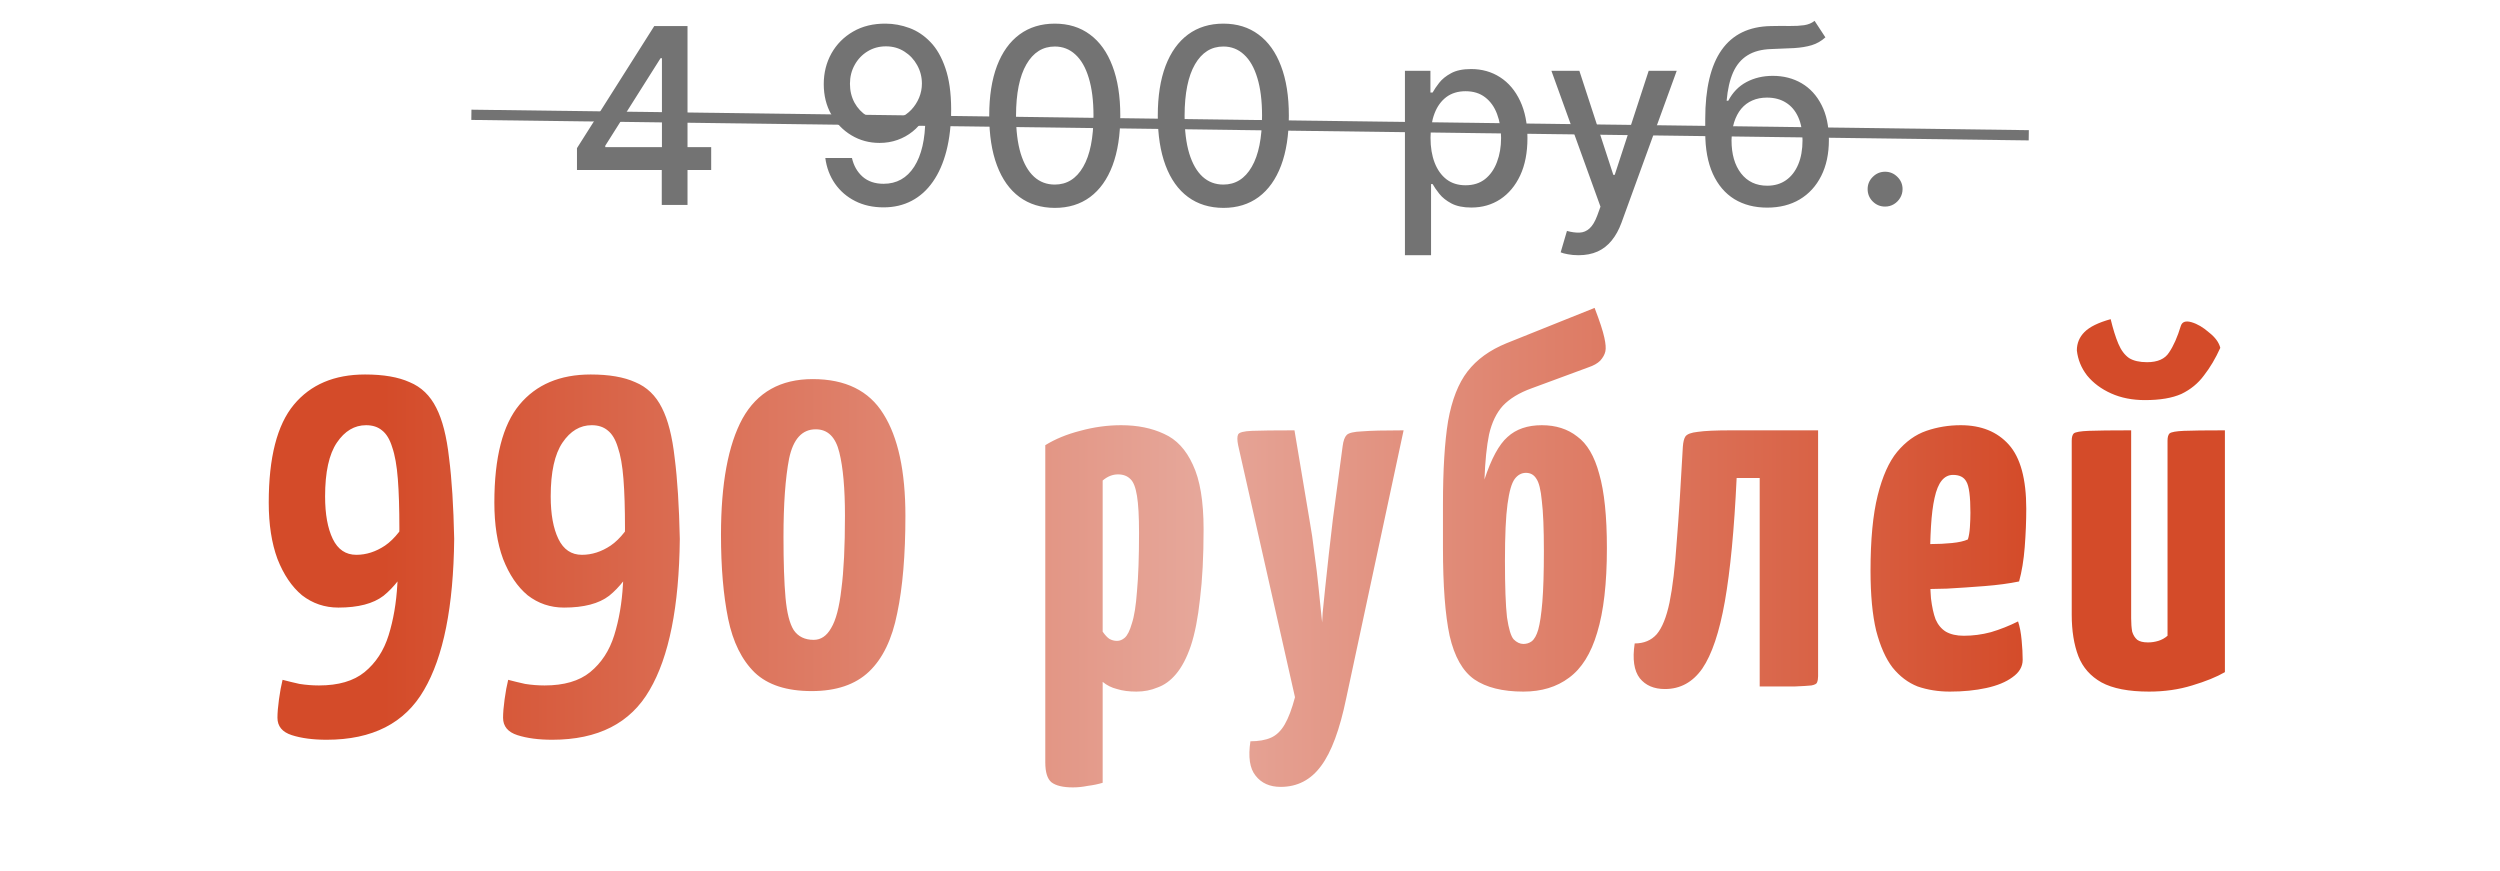 <?xml version="1.0" encoding="UTF-8"?> <svg xmlns="http://www.w3.org/2000/svg" width="244" height="85" viewBox="0 0 244 85" fill="none"><path d="M31.879 72.2C30.546 72.2 29.412 72.05 28.479 71.75C27.546 71.45 27.079 70.883 27.079 70.05C27.079 69.583 27.129 68.983 27.229 68.25C27.329 67.517 27.446 66.883 27.579 66.35C28.079 66.483 28.629 66.617 29.229 66.75C29.862 66.85 30.496 66.9 31.129 66.9C33.029 66.9 34.512 66.467 35.579 65.6C36.679 64.7 37.462 63.5 37.929 62C38.396 60.5 38.679 58.85 38.779 57.05C38.912 55.217 38.979 53.383 38.979 51.55C38.979 49.617 38.929 48.017 38.829 46.75C38.729 45.45 38.546 44.417 38.279 43.65C38.046 42.883 37.712 42.333 37.279 42C36.879 41.667 36.362 41.5 35.729 41.5C34.596 41.5 33.646 42.067 32.879 43.2C32.112 44.333 31.729 46.083 31.729 48.45C31.729 50.183 31.979 51.567 32.479 52.6C32.979 53.633 33.746 54.15 34.779 54.15C35.746 54.15 36.679 53.85 37.579 53.25C38.512 52.617 39.396 51.483 40.229 49.85V54.55C39.362 56.15 38.429 57.35 37.429 58.15C36.429 58.917 34.962 59.3 33.029 59.3C31.696 59.3 30.512 58.9 29.479 58.1C28.479 57.267 27.679 56.083 27.079 54.55C26.512 53.017 26.229 51.183 26.229 49.05C26.229 44.65 27.046 41.467 28.679 39.5C30.312 37.533 32.629 36.55 35.629 36.55C37.429 36.55 38.879 36.8 39.979 37.3C41.112 37.767 41.979 38.6 42.579 39.8C43.179 40.967 43.596 42.6 43.829 44.7C44.096 46.767 44.262 49.4 44.329 52.6C44.262 59.2 43.279 64.117 41.379 67.35C39.512 70.583 36.346 72.2 31.879 72.2ZM53.899 72.2C52.565 72.2 51.432 72.05 50.499 71.75C49.565 71.45 49.099 70.883 49.099 70.05C49.099 69.583 49.149 68.983 49.249 68.25C49.349 67.517 49.465 66.883 49.599 66.35C50.099 66.483 50.649 66.617 51.249 66.75C51.882 66.85 52.515 66.9 53.149 66.9C55.049 66.9 56.532 66.467 57.599 65.6C58.699 64.7 59.482 63.5 59.949 62C60.415 60.5 60.699 58.85 60.799 57.05C60.932 55.217 60.999 53.383 60.999 51.55C60.999 49.617 60.949 48.017 60.849 46.75C60.749 45.45 60.565 44.417 60.299 43.65C60.065 42.883 59.732 42.333 59.299 42C58.899 41.667 58.382 41.5 57.749 41.5C56.615 41.5 55.665 42.067 54.899 43.2C54.132 44.333 53.749 46.083 53.749 48.45C53.749 50.183 53.999 51.567 54.499 52.6C54.999 53.633 55.765 54.15 56.799 54.15C57.765 54.15 58.699 53.85 59.599 53.25C60.532 52.617 61.415 51.483 62.249 49.85V54.55C61.382 56.15 60.449 57.35 59.449 58.15C58.449 58.917 56.982 59.3 55.049 59.3C53.715 59.3 52.532 58.9 51.499 58.1C50.499 57.267 49.699 56.083 49.099 54.55C48.532 53.017 48.249 51.183 48.249 49.05C48.249 44.65 49.065 41.467 50.699 39.5C52.332 37.533 54.649 36.55 57.649 36.55C59.449 36.55 60.899 36.8 61.999 37.3C63.132 37.767 63.999 38.6 64.599 39.8C65.199 40.967 65.615 42.6 65.849 44.7C66.115 46.767 66.282 49.4 66.349 52.6C66.282 59.2 65.299 64.117 63.399 67.35C61.532 70.583 58.365 72.2 53.899 72.2ZM79.218 67.45C76.785 67.45 74.935 66.85 73.668 65.65C72.401 64.417 71.535 62.667 71.068 60.4C70.602 58.1 70.368 55.367 70.368 52.2C70.368 47.2 71.068 43.417 72.468 40.85C73.901 38.283 76.185 37 79.318 37C82.518 37 84.818 38.133 86.218 40.4C87.651 42.667 88.368 45.983 88.368 50.35C88.368 54.15 88.102 57.317 87.568 59.85C87.068 62.383 86.151 64.283 84.818 65.55C83.485 66.817 81.618 67.45 79.218 67.45ZM79.418 62.45C80.118 62.45 80.685 62.067 81.118 61.3C81.585 60.533 81.918 59.267 82.118 57.5C82.352 55.733 82.468 53.35 82.468 50.35C82.468 47.683 82.285 45.617 81.918 44.15C81.552 42.65 80.785 41.9 79.618 41.9C78.285 41.9 77.418 42.85 77.018 44.75C76.651 46.65 76.468 49.2 76.468 52.4C76.468 54.9 76.535 56.883 76.668 58.35C76.802 59.817 77.068 60.867 77.468 61.5C77.901 62.133 78.552 62.45 79.418 62.45ZM104.72 76.85C103.753 76.85 103.053 76.683 102.62 76.35C102.22 76.017 102.02 75.367 102.02 74.4V43.45C102.987 42.85 104.12 42.383 105.42 42.05C106.753 41.683 108.087 41.5 109.42 41.5C111.02 41.5 112.42 41.783 113.62 42.35C114.82 42.883 115.753 43.883 116.42 45.35C117.12 46.817 117.47 48.917 117.47 51.65C117.47 54.317 117.353 56.583 117.12 58.45C116.92 60.317 116.62 61.85 116.22 63.05C115.82 64.217 115.337 65.133 114.77 65.8C114.237 66.433 113.637 66.867 112.97 67.1C112.337 67.367 111.653 67.5 110.92 67.5C110.187 67.5 109.553 67.417 109.02 67.25C108.487 67.117 108.02 66.883 107.62 66.55V76.4C107.187 76.533 106.703 76.633 106.17 76.7C105.67 76.8 105.187 76.85 104.72 76.85ZM109.02 62.55C109.287 62.55 109.537 62.45 109.77 62.25C110.037 62.017 110.27 61.55 110.47 60.85C110.703 60.15 110.87 59.1 110.97 57.7C111.103 56.267 111.17 54.367 111.17 52C111.17 50.4 111.103 49.2 110.97 48.4C110.837 47.567 110.62 47.017 110.32 46.75C110.02 46.45 109.62 46.3 109.12 46.3C108.587 46.3 108.087 46.5 107.62 46.9V61.65C107.853 61.983 108.07 62.217 108.27 62.35C108.503 62.483 108.753 62.55 109.02 62.55ZM124.991 76.8C123.925 76.8 123.108 76.433 122.541 75.7C121.975 75 121.808 73.883 122.041 72.35C122.841 72.35 123.508 72.233 124.041 72C124.575 71.767 125.025 71.333 125.391 70.7C125.758 70.067 126.091 69.183 126.391 68.05L120.841 43.45C120.741 42.95 120.741 42.6 120.841 42.4C120.941 42.2 121.391 42.083 122.191 42.05C123.025 42.017 124.408 42 126.341 42L127.791 50.65C127.991 51.75 128.158 52.883 128.291 54.05C128.458 55.217 128.591 56.317 128.691 57.35C128.791 58.35 128.875 59.167 128.941 59.8C129.008 60.433 129.041 60.75 129.041 60.75C129.041 60.75 129.058 60.433 129.091 59.8C129.158 59.167 129.241 58.35 129.341 57.35C129.441 56.35 129.558 55.267 129.691 54.1C129.825 52.9 129.958 51.75 130.091 50.65L131.041 43.55C131.108 43.017 131.241 42.65 131.441 42.45C131.641 42.25 132.141 42.133 132.941 42.1C133.775 42.033 135.125 42 136.991 42L131.391 68.15C130.758 71.217 129.941 73.417 128.941 74.75C127.941 76.117 126.625 76.8 124.991 76.8ZM148.683 67.5C146.65 67.5 145.05 67.1 143.883 66.3C142.75 65.5 141.95 64.083 141.483 62.05C141.05 60.017 140.833 57.15 140.833 53.45V49.25C140.833 45.85 141 43.133 141.333 41.1C141.7 39.033 142.333 37.417 143.233 36.25C144.133 35.083 145.4 34.167 147.033 33.5L155.633 30.05C156.133 31.35 156.45 32.317 156.583 32.95C156.717 33.55 156.75 34 156.683 34.3C156.617 34.6 156.45 34.9 156.183 35.2C155.917 35.467 155.533 35.683 155.033 35.85L149.483 37.9C148.283 38.333 147.35 38.9 146.683 39.6C146.05 40.3 145.6 41.233 145.333 42.4C145.1 43.533 144.95 45 144.883 46.8C145.55 44.767 146.3 43.383 147.133 42.65C147.967 41.883 149.083 41.5 150.483 41.5C151.85 41.5 153 41.867 153.933 42.6C154.9 43.3 155.617 44.517 156.083 46.25C156.583 47.983 156.833 50.4 156.833 53.5C156.833 56.933 156.517 59.683 155.883 61.75C155.283 63.783 154.367 65.25 153.133 66.15C151.933 67.05 150.45 67.5 148.683 67.5ZM148.683 62.85C148.983 62.85 149.25 62.767 149.483 62.6C149.75 62.4 149.967 62.017 150.133 61.45C150.3 60.85 150.433 59.95 150.533 58.75C150.633 57.517 150.683 55.867 150.683 53.8C150.683 51.6 150.617 49.967 150.483 48.9C150.383 47.8 150.2 47.067 149.933 46.7C149.7 46.333 149.367 46.15 148.933 46.15C148.5 46.15 148.133 46.35 147.833 46.75C147.533 47.15 147.3 47.967 147.133 49.2C146.967 50.4 146.883 52.25 146.883 54.75C146.883 57.25 146.95 59.083 147.083 60.25C147.25 61.383 147.467 62.1 147.733 62.4C148.033 62.7 148.35 62.85 148.683 62.85ZM162.496 67.25C161.43 67.25 160.613 66.9 160.046 66.2C159.48 65.467 159.313 64.333 159.546 62.8C160.446 62.8 161.163 62.5 161.696 61.9C162.23 61.267 162.646 60.233 162.946 58.8C163.246 57.333 163.48 55.367 163.646 52.9C163.846 50.433 164.046 47.333 164.246 43.6C164.28 43.133 164.363 42.8 164.496 42.6C164.663 42.367 165.063 42.217 165.696 42.15C166.363 42.05 167.463 42 168.996 42H177.446V66C177.446 66.233 177.413 66.433 177.346 66.6C177.313 66.733 177.13 66.833 176.796 66.9C176.496 66.933 175.946 66.967 175.146 67C174.38 67 173.246 67 171.746 67V46.65H169.496C169.263 51.65 168.88 55.667 168.346 58.7C167.813 61.7 167.08 63.883 166.146 65.25C165.213 66.583 163.996 67.25 162.496 67.25ZM190.313 67.5C189.18 67.5 188.13 67.333 187.163 67C186.23 66.633 185.413 66.017 184.713 65.15C184.047 64.283 183.513 63.083 183.113 61.55C182.747 60.017 182.563 58.067 182.563 55.7C182.563 52.667 182.797 50.217 183.263 48.35C183.73 46.483 184.363 45.067 185.163 44.1C185.997 43.1 186.947 42.417 188.013 42.05C189.08 41.683 190.197 41.5 191.363 41.5C193.363 41.5 194.93 42.133 196.063 43.4C197.197 44.667 197.763 46.75 197.763 49.65C197.763 50.85 197.713 52.1 197.613 53.4C197.513 54.667 197.33 55.783 197.063 56.75C196.097 56.95 194.98 57.1 193.713 57.2C192.447 57.3 191.213 57.383 190.013 57.45C188.813 57.483 187.813 57.5 187.013 57.5C186.247 57.5 185.863 57.5 185.863 57.5L185.963 53.05C185.963 53.05 186.197 53.067 186.663 53.1C187.163 53.1 187.763 53.1 188.463 53.1C189.163 53.1 189.847 53.067 190.513 53C191.18 52.933 191.697 52.817 192.063 52.65C192.163 52.35 192.23 51.95 192.263 51.45C192.297 50.917 192.313 50.45 192.313 50.05C192.313 48.45 192.18 47.433 191.913 47C191.68 46.567 191.247 46.35 190.613 46.35C190.18 46.35 189.813 46.533 189.513 46.9C189.213 47.267 188.98 47.833 188.813 48.6C188.647 49.333 188.53 50.267 188.463 51.4C188.397 52.5 188.363 53.817 188.363 55.35C188.363 56.517 188.397 57.533 188.463 58.4C188.563 59.233 188.713 59.917 188.913 60.45C189.147 60.983 189.48 61.383 189.913 61.65C190.38 61.917 190.963 62.05 191.663 62.05C192.563 62.05 193.447 61.933 194.313 61.7C195.213 61.433 196.097 61.083 196.963 60.65C197.13 61.15 197.247 61.767 197.313 62.5C197.38 63.2 197.413 63.833 197.413 64.4C197.413 65.067 197.08 65.633 196.413 66.1C195.78 66.567 194.93 66.917 193.863 67.15C192.797 67.383 191.613 67.5 190.313 67.5ZM209.751 67.5C207.751 67.5 206.201 67.2 205.101 66.6C204.034 66 203.284 65.15 202.851 64.05C202.418 62.917 202.201 61.567 202.201 60V43C202.201 42.667 202.268 42.433 202.401 42.3C202.568 42.167 203.051 42.083 203.851 42.05C204.684 42.017 206.068 42 208.001 42V60.35C208.001 60.85 208.034 61.283 208.101 61.65C208.201 61.983 208.368 62.25 208.601 62.45C208.834 62.617 209.184 62.7 209.651 62.7C209.984 62.7 210.318 62.65 210.651 62.55C210.984 62.45 211.284 62.283 211.551 62.05V43C211.551 42.667 211.618 42.433 211.751 42.3C211.918 42.167 212.384 42.083 213.151 42.05C213.918 42.017 215.251 42 217.151 42V65.6C216.351 66.067 215.284 66.5 213.951 66.9C212.651 67.3 211.251 67.5 209.751 67.5ZM209.351 39.05C208.118 39.05 207.018 38.833 206.051 38.4C205.084 37.967 204.301 37.383 203.701 36.65C203.134 35.917 202.801 35.1 202.701 34.2C202.701 33.5 202.951 32.9 203.451 32.4C203.951 31.9 204.801 31.483 206.001 31.15C206.234 32.117 206.484 32.917 206.751 33.55C207.018 34.183 207.368 34.65 207.801 34.95C208.234 35.217 208.818 35.35 209.551 35.35C210.584 35.35 211.301 35.033 211.701 34.4C212.134 33.767 212.518 32.9 212.851 31.8C212.984 31.4 213.334 31.283 213.901 31.45C214.468 31.617 215.034 31.95 215.601 32.45C216.201 32.917 216.568 33.417 216.701 33.95C216.234 34.983 215.701 35.883 215.101 36.65C214.534 37.417 213.801 38.017 212.901 38.45C212.001 38.85 210.818 39.05 209.351 39.05Z" fill="url(#paint0_linear_23_10)"></path><path d="M56.312 16.591V14.46L63.855 2.545H65.534V5.682H64.469L59.074 14.222V14.358H69.412V16.591H56.312ZM64.588 20V15.943L64.605 14.972V2.545H67.102V20H64.588ZM86.458 2.307C87.236 2.312 88.003 2.455 88.759 2.733C89.514 3.011 90.196 3.466 90.804 4.097C91.418 4.727 91.906 5.58 92.27 6.653C92.639 7.722 92.827 9.051 92.833 10.642C92.833 12.171 92.679 13.531 92.372 14.724C92.066 15.912 91.625 16.915 91.051 17.733C90.483 18.551 89.793 19.173 88.98 19.599C88.168 20.026 87.253 20.239 86.236 20.239C85.196 20.239 84.273 20.034 83.466 19.625C82.659 19.216 82.003 18.651 81.497 17.929C80.992 17.202 80.676 16.366 80.551 15.423H83.151C83.321 16.173 83.668 16.781 84.191 17.247C84.719 17.707 85.401 17.938 86.236 17.938C87.514 17.938 88.512 17.381 89.228 16.267C89.943 15.148 90.304 13.585 90.31 11.579H90.174C89.878 12.068 89.509 12.489 89.066 12.841C88.628 13.193 88.137 13.466 87.591 13.659C87.046 13.852 86.463 13.949 85.844 13.949C84.838 13.949 83.924 13.702 83.1 13.207C82.276 12.713 81.62 12.034 81.131 11.171C80.642 10.307 80.398 9.321 80.398 8.213C80.398 7.111 80.648 6.111 81.148 5.213C81.654 4.315 82.358 3.605 83.262 3.082C84.171 2.554 85.236 2.295 86.458 2.307ZM86.466 4.523C85.801 4.523 85.202 4.688 84.668 5.017C84.139 5.341 83.722 5.781 83.415 6.338C83.108 6.889 82.955 7.503 82.955 8.179C82.955 8.855 83.103 9.469 83.398 10.02C83.699 10.565 84.108 11 84.625 11.324C85.148 11.642 85.745 11.801 86.415 11.801C86.915 11.801 87.381 11.704 87.813 11.511C88.245 11.318 88.622 11.051 88.946 10.71C89.27 10.364 89.523 9.972 89.705 9.534C89.887 9.097 89.978 8.636 89.978 8.153C89.978 7.511 89.824 6.915 89.517 6.364C89.216 5.812 88.801 5.369 88.273 5.034C87.745 4.693 87.142 4.523 86.466 4.523ZM102.948 20.29C101.602 20.284 100.451 19.929 99.496 19.224C98.542 18.52 97.812 17.494 97.306 16.148C96.8 14.801 96.548 13.179 96.548 11.281C96.548 9.389 96.8 7.773 97.306 6.432C97.817 5.091 98.55 4.068 99.505 3.364C100.465 2.659 101.613 2.307 102.948 2.307C104.283 2.307 105.428 2.662 106.383 3.372C107.337 4.077 108.068 5.099 108.573 6.44C109.085 7.776 109.34 9.389 109.34 11.281C109.34 13.185 109.087 14.81 108.582 16.156C108.076 17.497 107.346 18.523 106.391 19.233C105.437 19.938 104.289 20.29 102.948 20.29ZM102.948 18.014C104.13 18.014 105.053 17.438 105.718 16.284C106.389 15.131 106.724 13.463 106.724 11.281C106.724 9.832 106.57 8.608 106.264 7.608C105.962 6.602 105.528 5.841 104.96 5.324C104.397 4.801 103.727 4.54 102.948 4.54C101.772 4.54 100.849 5.119 100.178 6.278C99.508 7.438 99.17 9.105 99.164 11.281C99.164 12.736 99.315 13.966 99.616 14.972C99.923 15.972 100.357 16.73 100.92 17.247C101.482 17.759 102.158 18.014 102.948 18.014ZM119.4 20.29C118.054 20.284 116.903 19.929 115.949 19.224C114.994 18.52 114.264 17.494 113.758 16.148C113.253 14.801 113 13.179 113 11.281C113 9.389 113.253 7.773 113.758 6.432C114.27 5.091 115.003 4.068 115.957 3.364C116.917 2.659 118.065 2.307 119.4 2.307C120.736 2.307 121.88 2.662 122.835 3.372C123.79 4.077 124.52 5.099 125.025 6.44C125.537 7.776 125.792 9.389 125.792 11.281C125.792 13.185 125.54 14.81 125.034 16.156C124.528 17.497 123.798 18.523 122.844 19.233C121.889 19.938 120.741 20.29 119.4 20.29ZM119.4 18.014C120.582 18.014 121.505 17.438 122.17 16.284C122.841 15.131 123.176 13.463 123.176 11.281C123.176 9.832 123.023 8.608 122.716 7.608C122.415 6.602 121.98 5.841 121.412 5.324C120.849 4.801 120.179 4.54 119.4 4.54C118.224 4.54 117.301 5.119 116.63 6.278C115.96 7.438 115.622 9.105 115.616 11.281C115.616 12.736 115.767 13.966 116.068 14.972C116.375 15.972 116.809 16.73 117.372 17.247C117.934 17.759 118.611 18.014 119.4 18.014ZM137.122 24.909V6.909H139.61V9.031H139.823C139.971 8.759 140.184 8.443 140.462 8.085C140.741 7.727 141.127 7.415 141.622 7.148C142.116 6.875 142.769 6.739 143.582 6.739C144.639 6.739 145.582 7.006 146.411 7.54C147.241 8.074 147.891 8.844 148.363 9.849C148.84 10.855 149.079 12.065 149.079 13.48C149.079 14.895 148.843 16.108 148.372 17.119C147.9 18.125 147.252 18.901 146.428 19.446C145.604 19.986 144.664 20.256 143.607 20.256C142.812 20.256 142.161 20.122 141.656 19.855C141.156 19.588 140.764 19.276 140.479 18.918C140.195 18.56 139.977 18.241 139.823 17.963H139.67V24.909H137.122ZM139.619 13.454C139.619 14.375 139.752 15.182 140.019 15.875C140.286 16.568 140.673 17.111 141.178 17.503C141.684 17.889 142.303 18.082 143.036 18.082C143.798 18.082 144.434 17.881 144.945 17.477C145.457 17.068 145.843 16.514 146.104 15.815C146.372 15.117 146.505 14.329 146.505 13.454C146.505 12.591 146.374 11.815 146.113 11.128C145.857 10.44 145.471 9.898 144.954 9.5C144.443 9.102 143.803 8.903 143.036 8.903C142.298 8.903 141.673 9.094 141.161 9.474C140.656 9.855 140.272 10.386 140.011 11.068C139.749 11.75 139.619 12.546 139.619 13.454ZM154.059 24.909C153.679 24.909 153.332 24.878 153.02 24.815C152.707 24.759 152.474 24.696 152.321 24.628L152.934 22.54C153.4 22.665 153.815 22.719 154.179 22.702C154.542 22.685 154.863 22.548 155.142 22.293C155.426 22.037 155.676 21.619 155.892 21.04L156.207 20.171L151.417 6.909H154.145L157.46 17.068H157.596L160.912 6.909H163.648L158.253 21.747C158.003 22.429 157.684 23.006 157.298 23.477C156.912 23.954 156.452 24.312 155.917 24.551C155.383 24.79 154.764 24.909 154.059 24.909ZM177.102 2.034L178.159 3.645C177.767 4.003 177.321 4.259 176.821 4.412C176.326 4.56 175.755 4.653 175.108 4.693C174.46 4.727 173.718 4.759 172.883 4.787C171.94 4.815 171.164 5.02 170.556 5.401C169.948 5.776 169.48 6.332 169.15 7.071C168.826 7.804 168.616 8.724 168.519 9.832H168.681C169.108 9.02 169.698 8.412 170.454 8.009C171.216 7.605 172.071 7.403 173.019 7.403C174.076 7.403 175.017 7.645 175.841 8.128C176.664 8.611 177.312 9.318 177.784 10.25C178.261 11.176 178.5 12.31 178.5 13.651C178.5 15.008 178.25 16.182 177.75 17.171C177.255 18.159 176.556 18.923 175.653 19.463C174.755 19.997 173.696 20.264 172.474 20.264C171.252 20.264 170.187 19.989 169.278 19.438C168.375 18.881 167.673 18.057 167.173 16.966C166.679 15.875 166.431 14.528 166.431 12.926V11.631C166.431 8.636 166.966 6.384 168.034 4.872C169.102 3.361 170.698 2.585 172.823 2.545C173.511 2.528 174.125 2.526 174.664 2.537C175.204 2.543 175.676 2.517 176.079 2.46C176.488 2.398 176.829 2.256 177.102 2.034ZM172.483 18.125C173.193 18.125 173.804 17.946 174.315 17.588C174.832 17.224 175.23 16.71 175.508 16.046C175.787 15.381 175.926 14.597 175.926 13.693C175.926 12.807 175.787 12.054 175.508 11.435C175.23 10.815 174.832 10.344 174.315 10.02C173.798 9.69 173.179 9.526 172.457 9.526C171.923 9.526 171.446 9.619 171.025 9.807C170.605 9.989 170.244 10.258 169.943 10.617C169.647 10.974 169.417 11.412 169.252 11.929C169.093 12.44 169.008 13.028 168.997 13.693C168.997 15.046 169.306 16.122 169.926 16.923C170.551 17.724 171.403 18.125 172.483 18.125ZM183.985 20.162C183.519 20.162 183.119 19.997 182.783 19.668C182.448 19.332 182.281 18.929 182.281 18.457C182.281 17.991 182.448 17.594 182.783 17.264C183.119 16.929 183.519 16.761 183.985 16.761C184.451 16.761 184.852 16.929 185.187 17.264C185.522 17.594 185.69 17.991 185.69 18.457C185.69 18.77 185.61 19.057 185.451 19.318C185.298 19.574 185.093 19.778 184.837 19.932C184.582 20.085 184.298 20.162 183.985 20.162Z" fill="#737373"></path><line x1="46.007" y1="11.204" x2="198.007" y2="13.204" stroke="#737373"></line><defs><linearGradient id="paint0_linear_23_10" x1="37.446" y1="54" x2="198.099" y2="54" gradientUnits="userSpaceOnUse"><stop stop-color="#D44B29"></stop><stop offset="0.495" stop-color="#E6A79A"></stop><stop offset="1" stop-color="#D44B29"></stop></linearGradient></defs></svg> 